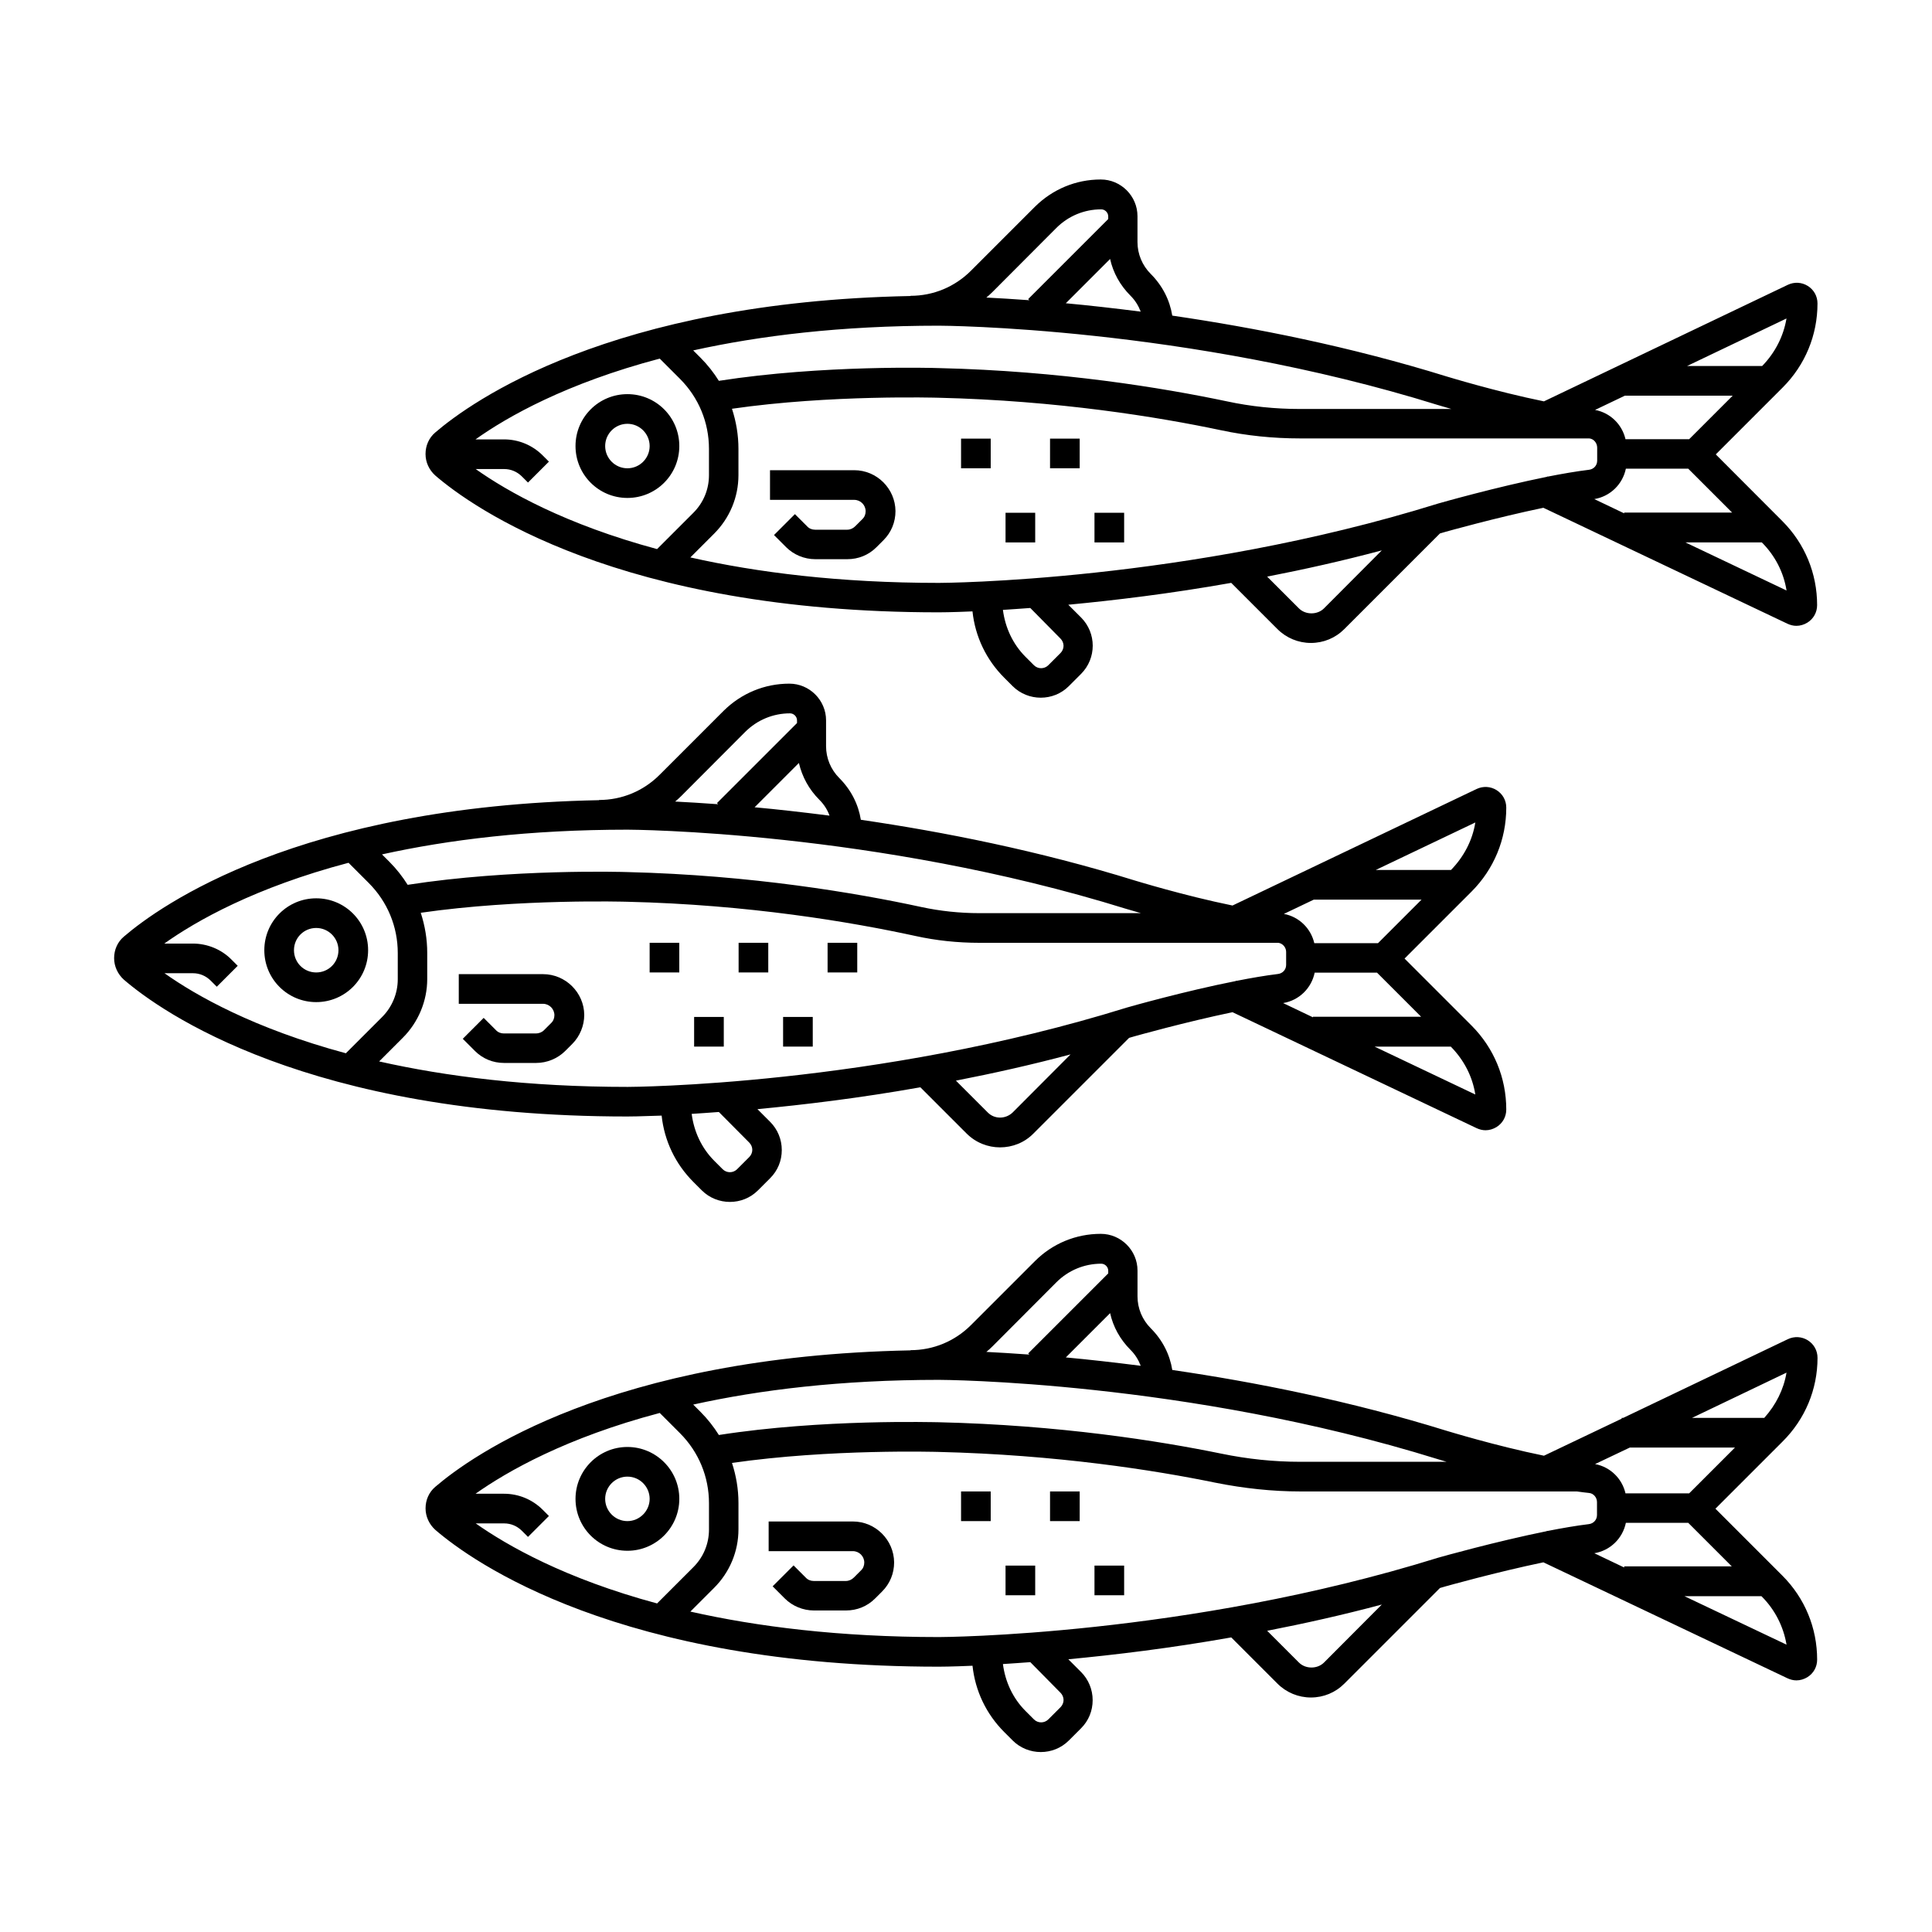 <?xml version="1.0" encoding="UTF-8"?>
<!-- Uploaded to: SVG Repo, www.svgrepo.com, Generator: SVG Repo Mixer Tools -->
<svg fill="#000000" width="800px" height="800px" version="1.1" viewBox="144 144 512 512" xmlns="http://www.w3.org/2000/svg">
 <g>
  <path d="m310.27 275.96c7.609 0 13.754-6.144 13.754-13.754s-6.144-13.754-13.754-13.754-13.754 6.144-13.754 13.754c0 7.606 6.148 13.754 13.754 13.754zm0-19.648c3.273 0 5.894 2.672 5.894 5.894 0 3.223-2.621 5.894-5.894 5.894-3.273 0-5.894-2.672-5.894-5.894 0-3.227 2.621-5.894 5.894-5.894z"/>
  <path d="m598.7 264.42 17.734-17.734c5.945-5.945 9.219-13.855 9.219-22.27 0-1.914-0.957-3.629-2.57-4.637s-3.578-1.109-5.289-0.301l-64.637 30.887c-12.848-2.621-25.594-6.551-25.797-6.602-25.645-7.961-50.984-12.949-72.699-16.121-0.656-4.082-2.57-7.91-5.691-11.035-2.266-2.266-3.527-5.289-3.527-8.465v-6.852c0-5.34-4.383-9.723-9.723-9.723-6.602 0-12.746 2.57-17.434 7.203l-16.977 16.977c-4.281 4.281-9.977 6.648-16.02 6.648v0.051c-79.5 1.562-116.33 27.91-125.95 36.172-1.664 1.41-2.57 3.477-2.57 5.691s0.957 4.231 2.57 5.691c9.875 8.516 48.719 36.273 133.41 36.273 0.152 0 3.375 0 8.969-0.25 0.707 6.648 3.629 12.797 8.414 17.582l2.215 2.215c2.066 2.066 4.785 3.074 7.457 3.074 2.719 0 5.391-1.008 7.457-3.074l3.223-3.223c4.133-4.133 4.133-10.832 0-14.965l-3.375-3.375c12.242-1.16 27.004-2.922 43.176-5.793l12.242 12.242c2.367 2.367 5.543 3.68 8.867 3.68 3.375 0 6.5-1.309 8.867-3.68l25.34-25.34c0.504-0.152 1.008-0.301 1.562-0.453 0.203-0.051 13.25-3.727 25.844-6.348l64.688 30.73c0.754 0.352 1.562 0.555 2.367 0.555 1.008 0 2.016-0.301 2.922-0.855 1.613-1.008 2.57-2.719 2.57-4.637 0-8.414-3.273-16.324-9.219-22.27zm-24.281 15.621-7.91-3.777c4.231-0.707 7.508-3.93 8.363-8.062h16.523l11.637 11.637h-28.617zm0.352-19.648c-0.906-3.93-4.031-7.004-8.062-7.758l7.91-3.781h28.566l-11.539 11.539zm36.223-19.398h-19.902l26.348-12.594c-0.801 4.734-3.019 9.066-6.445 12.594zm-82.371 11.387h-40.254c-6.398 0-12.898-0.656-19.195-2.016-17.027-3.578-44.082-8.062-76.328-8.816-1.258-0.051-30.883-0.906-58.34 3.375-1.359-2.168-2.973-4.231-4.836-6.098l-1.965-1.965c17.531-3.879 39.047-6.551 65.094-6.551 0.656 0 65.496 0.25 132.2 21.008 0.25 0.055 1.609 0.457 3.625 1.062zm-240.82 12.293c-2.719-2.719-6.398-4.231-10.227-4.231h-7.559c8.414-5.996 24.031-14.863 48.82-21.41l5.34 5.34c4.988 4.988 7.707 11.586 7.707 18.59v6.953c0 3.777-1.461 7.305-4.133 9.977l-9.621 9.621c-24.336-6.551-39.75-15.316-48.062-21.211h7.559c1.762 0 3.426 0.707 4.684 1.965l1.613 1.613 5.543-5.543zm158.5-38.09c-7.152-0.906-13.805-1.664-19.852-2.215l11.738-11.738c0.805 3.629 2.621 6.953 5.441 9.773 1.211 1.207 2.07 2.621 2.672 4.18zm-22.367-22.168c3.176-3.176 7.406-4.938 11.891-4.938 1.008 0 1.863 0.855 1.863 1.863v0.707l-21.211 21.211 0.301 0.301c-4.332-0.301-8.113-0.555-11.387-0.707 0.555-0.453 1.109-0.957 1.613-1.461zm1.109 108.82c0.504 0.504 0.805 1.211 0.805 1.914 0 0.707-0.301 1.41-0.805 1.914l-3.223 3.223c-1.059 1.059-2.769 1.059-3.828 0l-2.215-2.215c-3.375-3.375-5.391-7.758-5.996-12.445 2.215-0.152 4.637-0.301 7.254-0.504zm69.828-8.012c-1.762 1.762-4.887 1.762-6.648 0l-8.414-8.414c9.824-1.914 20-4.18 30.379-6.953zm30.176-27.758c-66.703 20.758-131.54 21.008-132.2 21.008-26.449 0-48.215-2.769-65.898-6.75l6.297-6.297c4.133-4.133 6.449-9.672 6.449-15.516v-6.957c0-3.68-0.605-7.203-1.715-10.629 26.148-3.777 54.312-2.922 54.664-2.922 31.641 0.754 58.242 5.09 74.918 8.613 6.852 1.461 13.906 2.168 20.859 2.168h76.527 0.203c1.211 0.102 2.117 1.211 2.117 2.469v3.426c0 1.258-0.906 2.266-2.168 2.418-3.324 0.402-7.106 1.059-10.934 1.812l-0.152-0.051-0.051 0.102c-13.5 2.723-28.059 6.852-28.918 7.106zm65.598 10.277h20.254c3.527 3.527 5.793 7.961 6.551 12.746z"/>
  <path d="m370.38 268.61h-22.32v7.859h22.32c1.664 0 3.023 1.359 3.023 3.023 0 0.805-0.301 1.562-0.906 2.117l-1.863 1.863c-0.555 0.555-1.309 0.906-2.117 0.906h-8.516c-0.805 0-1.562-0.301-2.117-0.906l-3.223-3.223-5.543 5.543 3.223 3.223c2.016 2.016 4.836 3.176 7.707 3.176h8.516c2.922 0 5.644-1.109 7.707-3.176l1.863-1.863c2.066-2.066 3.176-4.785 3.176-7.707-0.047-5.949-4.934-10.836-10.93-10.836z"/>
  <path d="m398.69 260.24h7.859v7.859h-7.859z"/>
  <path d="m422.27 260.24h7.859v7.859h-7.859z"/>
  <path d="m410.48 279.89h7.859v7.859h-7.859z"/>
  <path d="m434.05 279.89h7.859v7.859h-7.859z"/>
  <path d="m310.27 554.97c7.609 0 13.754-6.195 13.754-13.754 0-7.609-6.195-13.754-13.754-13.754-7.609 0-13.754 6.195-13.754 13.754 0 7.609 6.148 13.754 13.754 13.754zm0-19.648c3.273 0 5.894 2.672 5.894 5.894s-2.672 5.894-5.894 5.894c-3.273 0-5.894-2.672-5.894-5.894s2.621-5.894 5.894-5.894z"/>
  <path d="m625.66 503.83c0-1.914-0.957-3.629-2.57-4.637-1.613-1.008-3.578-1.109-5.289-0.301l-43.629 20.859h-0.402v0.203l-20.605 9.824c-12.848-2.621-25.594-6.551-25.797-6.602-25.645-7.961-50.984-12.949-72.699-16.121-0.656-4.082-2.57-7.91-5.691-11.035-2.266-2.266-3.527-5.289-3.527-8.465v-6.852c0-5.34-4.383-9.723-9.723-9.723-6.602 0-12.797 2.57-17.434 7.203l-16.977 16.977c-4.281 4.281-9.977 6.648-16.02 6.648v0.051c-79.5 1.562-116.33 27.91-125.95 36.172-1.664 1.41-2.57 3.477-2.57 5.691 0 2.168 0.957 4.231 2.57 5.691 9.875 8.516 48.719 36.273 133.41 36.273 0.152 0 3.375 0 8.969-0.25 0.707 6.648 3.629 12.797 8.414 17.582l2.215 2.215c2.066 2.066 4.785 3.074 7.457 3.074 2.719 0 5.391-1.008 7.457-3.074l3.223-3.223c2.016-2.016 3.074-4.637 3.074-7.457 0-2.82-1.109-5.492-3.074-7.457l-3.375-3.375c12.242-1.16 27.004-2.922 43.176-5.793l12.242 12.242c2.367 2.367 5.543 3.68 8.867 3.68 3.375 0 6.5-1.309 8.867-3.68l25.34-25.34c0.504-0.152 1.008-0.301 1.562-0.453 0.203-0.051 13.25-3.727 25.844-6.348l64.688 30.73c0.754 0.352 1.562 0.555 2.367 0.555 1.008 0 2.016-0.301 2.922-0.855 1.613-1.008 2.57-2.719 2.57-4.637 0-8.414-3.273-16.324-9.219-22.27l-17.734-17.734 17.734-17.734c6.043-5.984 9.32-13.895 9.32-22.258zm-8.215 3.93c-0.754 4.484-2.82 8.566-5.894 11.992h-19.145zm-43.023 51.641-7.91-3.777c4.231-0.707 7.508-3.93 8.363-8.062h16.523l11.539 11.539h-28.516zm0.352-19.648c-0.906-3.93-4.031-7.004-8.062-7.758l9.219-4.383h27.859l-12.141 12.141zm-47.406-8.363h-38.844c-6.852 0-13.855-0.707-20.906-2.168-16.473-3.375-42.824-7.559-74.816-8.312-1.262 0.004-30.836-0.902-58.293 3.379-1.359-2.168-2.973-4.231-4.836-6.098l-1.965-1.965c17.531-3.879 39.047-6.551 65.094-6.551 0.656 0 65.445 0.25 132.2 21.008 0.199 0.055 1.055 0.305 2.367 0.707zm-239.56 12.699c-2.719-2.719-6.398-4.231-10.227-4.231h-7.559c8.414-5.945 24.031-14.863 48.82-21.41l5.34 5.34c4.988 4.988 7.707 11.586 7.707 18.59v6.953c0 3.777-1.461 7.305-4.133 9.977l-9.621 9.621c-24.336-6.551-39.699-15.316-48.062-21.211h7.559c1.762 0 3.426 0.707 4.684 1.965l1.613 1.613 5.543-5.543zm158.5-38.141c-7.152-0.906-13.805-1.664-19.852-2.215l11.738-11.738c0.805 3.629 2.621 6.953 5.441 9.773 1.211 1.207 2.07 2.617 2.672 4.18zm-22.367-22.117c3.176-3.176 7.406-4.938 11.891-4.938 1.008 0 1.863 0.855 1.863 1.863v0.707l-21.211 21.211 0.301 0.301c-4.332-0.301-8.16-0.555-11.387-0.707 0.555-0.453 1.109-0.957 1.613-1.461zm1.109 108.77c0.504 0.504 0.805 1.211 0.805 1.914 0 0.707-0.301 1.41-0.805 1.914l-3.223 3.223c-1.059 1.059-2.769 1.059-3.828 0l-2.215-2.215c-3.375-3.375-5.391-7.758-5.996-12.445 2.215-0.152 4.637-0.301 7.254-0.504zm69.828-8.012c-1.762 1.762-4.887 1.762-6.648 0l-8.414-8.414c9.824-1.914 20-4.18 30.379-6.953zm30.176-27.758c-66.703 20.758-131.54 21.008-132.2 21.008-26.449 0-48.215-2.769-65.898-6.75l6.297-6.297c4.133-4.133 6.449-9.672 6.449-15.516v-6.953c0-3.68-0.605-7.203-1.715-10.629 26.148-3.777 54.312-2.922 54.664-2.922 31.387 0.754 57.281 4.836 73.457 8.16 7.559 1.512 15.113 2.316 22.469 2.316h73.305c1.109 0.152 2.168 0.301 3.223 0.402 1.211 0.102 2.117 1.211 2.117 2.418v3.426c0 1.258-0.906 2.266-2.168 2.418-3.324 0.402-7.106 1.059-10.934 1.812l-0.152-0.051-0.051 0.102c-13.445 2.719-28.004 6.801-28.863 7.055zm92.398 23.023-27.055-12.848h20.402l0.102 0.102c3.481 3.477 5.746 7.961 6.551 12.746z"/>
  <path d="m370.02 547.21h-22.32v7.859h22.32c1.664 0 3.023 1.359 3.023 3.023 0 0.805-0.301 1.562-0.906 2.117l-1.863 1.863c-0.555 0.555-1.309 0.906-2.117 0.906h-8.516c-0.805 0-1.562-0.301-2.117-0.906l-3.223-3.223-5.543 5.543 3.223 3.223c2.016 2.016 4.836 3.176 7.707 3.176h8.516c2.922 0 5.644-1.109 7.707-3.176l1.863-1.863c2.066-2.066 3.176-4.785 3.176-7.707-0.051-5.949-4.938-10.836-10.93-10.836z"/>
  <path d="m398.69 539.25h7.859v7.859h-7.859z"/>
  <path d="m422.27 539.25h7.859v7.859h-7.859z"/>
  <path d="m410.48 558.9h7.859v7.859h-7.859z"/>
  <path d="m434.05 558.9h7.859v7.859h-7.859z"/>
  <path d="m319.34 439.65c0.707 6.648 3.629 12.797 8.414 17.582l2.215 2.215c2.066 2.066 4.785 3.074 7.457 3.074 2.719 0 5.391-1.008 7.457-3.074l3.223-3.223c2.016-2.016 3.074-4.637 3.074-7.457s-1.109-5.492-3.074-7.457l-3.375-3.375c12.242-1.16 27.004-2.922 43.176-5.793l12.242 12.242c2.469 2.469 5.691 3.68 8.867 3.68 3.223 0 6.449-1.211 8.867-3.68l25.34-25.34c0.504-0.152 1.008-0.301 1.562-0.453 0.203-0.051 13.25-3.727 25.844-6.348l64.688 30.73c0.754 0.352 1.562 0.555 2.367 0.555 1.008 0 2.016-0.301 2.922-0.855 1.613-1.008 2.57-2.719 2.57-4.637 0-8.414-3.273-16.324-9.219-22.27l-17.734-17.734 17.734-17.734c5.945-5.945 9.219-13.855 9.219-22.27 0-1.914-0.957-3.629-2.57-4.637s-3.578-1.109-5.289-0.301l-64.688 30.883c-12.848-2.621-25.594-6.551-25.797-6.602-25.645-7.961-50.984-12.949-72.699-16.121-0.656-4.082-2.57-7.91-5.691-11.035-2.266-2.266-3.527-5.289-3.527-8.465v-6.852c0-5.34-4.383-9.723-9.723-9.723-6.602 0-12.746 2.57-17.434 7.203l-16.977 16.977c-4.281 4.281-9.977 6.648-16.02 6.648v0.051c-79.5 1.562-116.33 27.91-125.95 36.172-1.664 1.41-2.57 3.477-2.57 5.691 0 2.168 0.957 4.231 2.57 5.691 9.875 8.516 48.77 36.273 133.41 36.273 0.305 0.016 3.477-0.031 9.121-0.234zm23.223 7.152c0.504 0.504 0.805 1.211 0.805 1.914 0 0.707-0.301 1.41-0.805 1.914l-3.223 3.223c-1.059 1.059-2.769 1.059-3.828 0l-2.215-2.215c-3.375-3.375-5.391-7.758-5.996-12.445 2.215-0.152 4.637-0.301 7.203-0.504zm69.828-8.008c-1.863 1.812-4.836 1.863-6.648 0l-8.414-8.414c9.824-1.914 20-4.18 30.379-6.953zm30.18-27.762c-66.703 20.758-131.54 21.008-132.2 21.008-26.449 0-48.215-2.769-65.898-6.75l6.297-6.297c4.082-4.082 6.449-9.723 6.449-15.516v-6.953c0-3.68-0.605-7.203-1.715-10.629 26.148-3.777 54.312-2.922 54.664-2.922 32.145 0.754 59.297 5.34 76.43 9.07 5.492 1.211 11.184 1.812 16.977 1.812h79.199c1.16 0.152 2.066 1.211 2.066 2.418v3.426c0 1.258-0.906 2.266-2.168 2.418-3.324 0.402-7.106 1.059-10.934 1.812l-0.152-0.051-0.051 0.102c-13.547 2.668-28.109 6.801-28.965 7.051zm-237.24-12.746c-2.672-2.719-6.449-4.231-10.227-4.231h-7.559c8.414-5.996 24.031-14.863 48.82-21.41l5.34 5.34c4.988 4.988 7.707 11.586 7.707 18.59v6.953c0 3.727-1.512 7.356-4.133 9.977l-9.621 9.621c-24.336-6.551-39.75-15.316-48.062-21.211h7.559c1.762 0 3.426 0.707 4.684 1.965l1.613 1.613 5.543-5.543zm286.62 15.316-7.91-3.777c4.231-0.707 7.508-3.93 8.363-8.062h16.523l11.688 11.688h-28.668zm0.352-19.648c-0.906-3.93-4.031-7.004-8.062-7.758l7.91-3.777h28.566l-11.539 11.539zm42.672 40.102-26.703-12.695h20.203c3.477 3.527 5.746 7.91 6.5 12.695zm-6.449-59.5h-19.949l26.398-12.594c-0.754 4.734-3.023 9.07-6.449 12.594zm-82.172 11.438h-42.824c-5.238 0-10.379-0.555-15.316-1.613-17.434-3.777-45.141-8.465-77.84-9.27-1.258-0.051-30.883-0.906-58.34 3.375-1.359-2.168-2.973-4.231-4.836-6.098l-1.965-1.965c17.531-3.879 39.047-6.551 65.094-6.551 0.656 0 65.496 0.25 132.2 21.008 0.305 0.055 1.664 0.508 3.828 1.113zm-82.523-25.844c-7.152-0.906-13.805-1.664-19.852-2.215l11.738-11.738c0.855 3.629 2.621 6.953 5.441 9.773 1.211 1.207 2.117 2.617 2.672 4.18zm-22.367-22.168c3.176-3.176 7.406-4.938 11.891-4.938 1.008 0 1.863 0.855 1.863 1.863v0.707l-21.211 21.211 0.301 0.301c-4.332-0.301-8.113-0.555-11.387-0.707 0.555-0.453 1.109-0.957 1.613-1.461z"/>
  <path d="m227.8 409.57c7.609 0 13.754-6.144 13.754-13.754s-6.144-13.754-13.754-13.754-13.754 6.144-13.754 13.754 6.144 13.754 13.754 13.754zm0-19.648c3.223 0 5.894 2.621 5.894 5.894 0 3.273-2.621 5.894-5.894 5.894s-5.894-2.621-5.894-5.894c0-3.273 2.621-5.894 5.894-5.894z"/>
  <path d="m287.9 402.16h-22.32v7.859h22.32c1.664 0 3.023 1.359 3.023 3.023 0 0.805-0.301 1.562-0.906 2.117l-1.863 1.863c-0.555 0.555-1.359 0.855-2.117 0.855h-8.516c-0.805 0-1.562-0.301-2.117-0.906l-3.223-3.223-5.543 5.543 3.223 3.223c2.066 2.066 4.785 3.176 7.707 3.176h8.516c2.871 0 5.691-1.16 7.707-3.176l1.863-1.863c2.016-2.016 3.176-4.836 3.176-7.707-0.051-5.898-4.938-10.785-10.93-10.785z"/>
  <path d="m316.16 393.85h7.859v7.859h-7.859z"/>
  <path d="m339.74 393.85h7.859v7.859h-7.859z"/>
  <path d="m363.32 393.85h7.859v7.859h-7.859z"/>
  <path d="m327.95 413.5h7.859v7.859h-7.859z"/>
  <path d="m351.53 413.5h7.859v7.859h-7.859z"/>
 </g>
</svg>